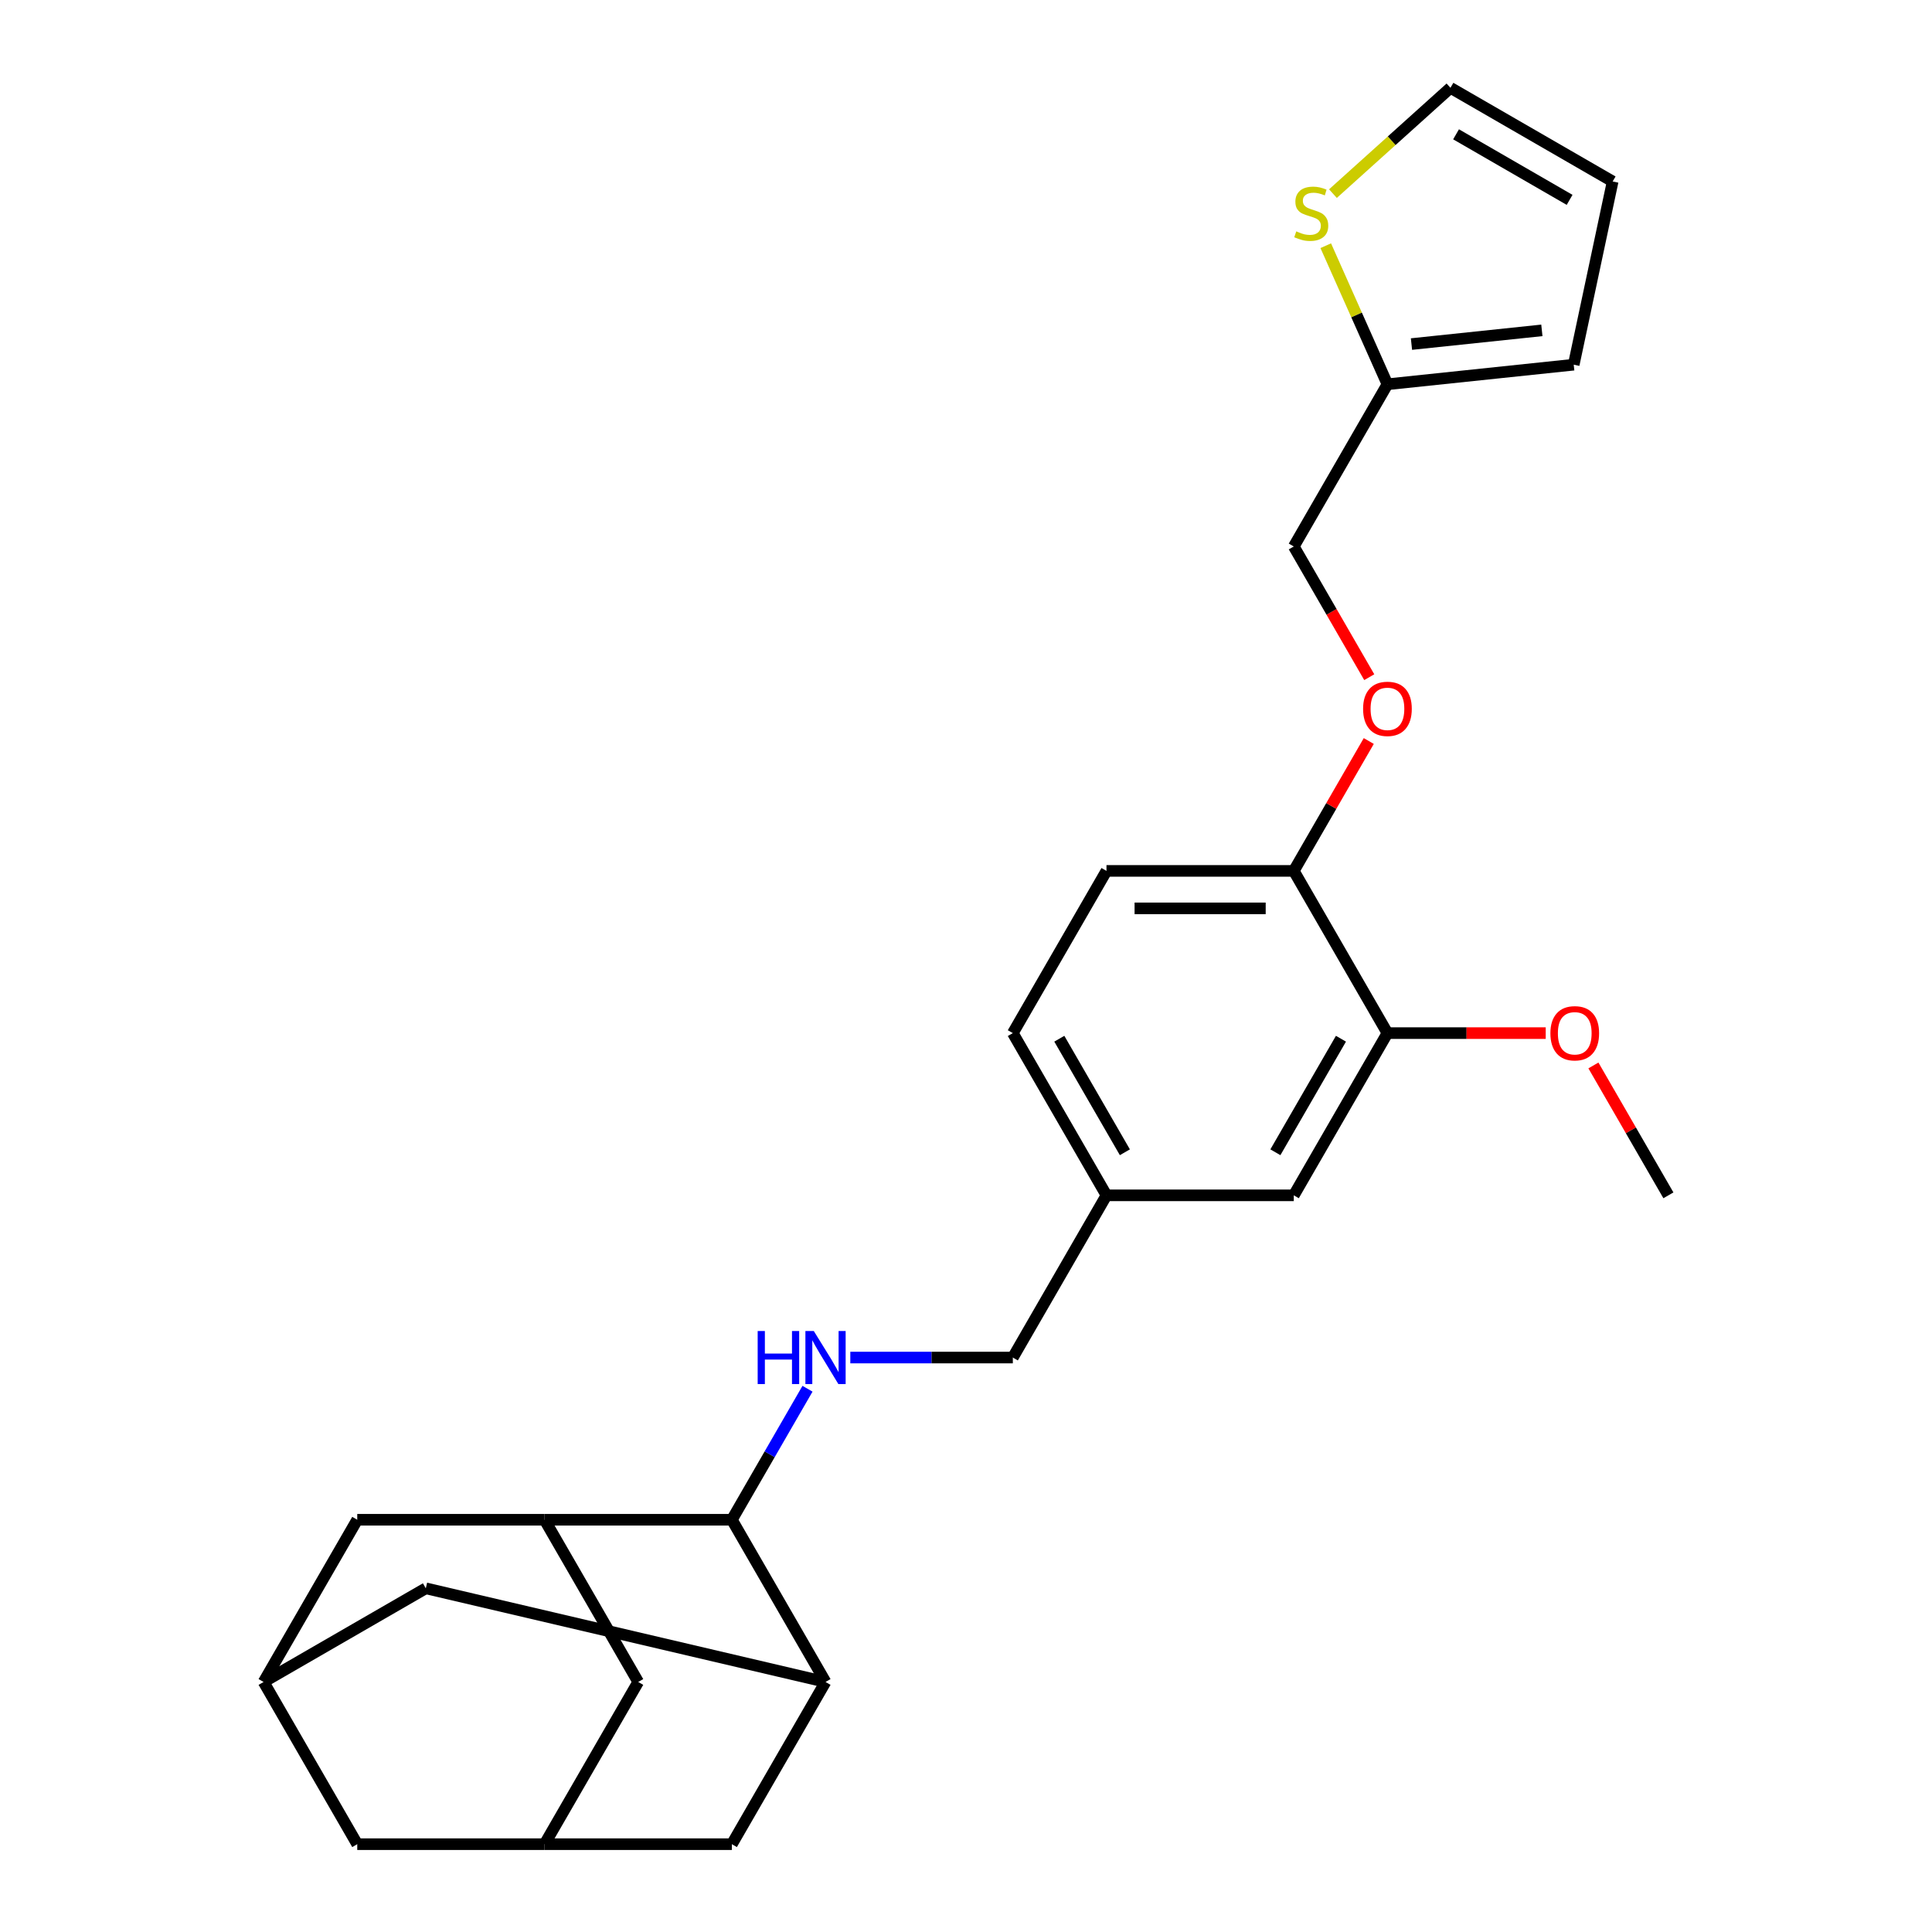 <?xml version='1.0' encoding='iso-8859-1'?>
<svg version='1.1' baseProfile='full'
              xmlns='http://www.w3.org/2000/svg'
                      xmlns:rdkit='http://www.rdkit.org/xml'
                      xmlns:xlink='http://www.w3.org/1999/xlink'
                  xml:space='preserve'
width='1000px' height='1000px' viewBox='0 0 1000 1000'>
<!-- END OF HEADER -->
<rect style='opacity:1.0;fill:#FFFFFF;stroke:none' width='1000' height='1000' x='0' y='0'> </rect>
<path class='bond-1' d='M 427.288,870.584 L 378.813,786.623' style='fill:none;fill-rule:evenodd;stroke:#000000;stroke-width:6px;stroke-linecap:butt;stroke-linejoin:miter;stroke-opacity:1' />
<path class='bond-9' d='M 427.288,870.584 L 378.813,954.545' style='fill:none;fill-rule:evenodd;stroke:#000000;stroke-width:6px;stroke-linecap:butt;stroke-linejoin:miter;stroke-opacity:1' />
<path class='bond-11' d='M 427.288,870.584 L 220.399,822.109' style='fill:none;fill-rule:evenodd;stroke:#000000;stroke-width:6px;stroke-linecap:butt;stroke-linejoin:miter;stroke-opacity:1' />
<path class='bond-0' d='M 281.863,786.623 L 378.813,786.623' style='fill:none;fill-rule:evenodd;stroke:#000000;stroke-width:6px;stroke-linecap:butt;stroke-linejoin:miter;stroke-opacity:1' />
<path class='bond-27' d='M 281.863,786.623 L 184.913,786.623' style='fill:none;fill-rule:evenodd;stroke:#000000;stroke-width:6px;stroke-linecap:butt;stroke-linejoin:miter;stroke-opacity:1' />
<path class='bond-28' d='M 281.863,786.623 L 330.338,870.584' style='fill:none;fill-rule:evenodd;stroke:#000000;stroke-width:6px;stroke-linecap:butt;stroke-linejoin:miter;stroke-opacity:1' />
<path class='bond-2' d='M 378.813,786.623 L 398.387,752.718' style='fill:none;fill-rule:evenodd;stroke:#000000;stroke-width:6px;stroke-linecap:butt;stroke-linejoin:miter;stroke-opacity:1' />
<path class='bond-2' d='M 398.387,752.718 L 417.962,718.814' style='fill:none;fill-rule:evenodd;stroke:#0000FF;stroke-width:6px;stroke-linecap:butt;stroke-linejoin:miter;stroke-opacity:1' />
<path class='bond-20' d='M 440.124,702.662 L 482.181,702.662' style='fill:none;fill-rule:evenodd;stroke:#0000FF;stroke-width:6px;stroke-linecap:butt;stroke-linejoin:miter;stroke-opacity:1' />
<path class='bond-20' d='M 482.181,702.662 L 524.237,702.662' style='fill:none;fill-rule:evenodd;stroke:#000000;stroke-width:6px;stroke-linecap:butt;stroke-linejoin:miter;stroke-opacity:1' />
<path class='bond-3' d='M 686.206,127.177 L 702.172,163.036' style='fill:none;fill-rule:evenodd;stroke:#CCCC00;stroke-width:6px;stroke-linecap:butt;stroke-linejoin:miter;stroke-opacity:1' />
<path class='bond-3' d='M 702.172,163.036 L 718.137,198.895' style='fill:none;fill-rule:evenodd;stroke:#000000;stroke-width:6px;stroke-linecap:butt;stroke-linejoin:miter;stroke-opacity:1' />
<path class='bond-14' d='M 689.931,100.218 L 720.342,72.836' style='fill:none;fill-rule:evenodd;stroke:#CCCC00;stroke-width:6px;stroke-linecap:butt;stroke-linejoin:miter;stroke-opacity:1' />
<path class='bond-14' d='M 720.342,72.836 L 750.752,45.455' style='fill:none;fill-rule:evenodd;stroke:#000000;stroke-width:6px;stroke-linecap:butt;stroke-linejoin:miter;stroke-opacity:1' />
<path class='bond-4' d='M 281.863,954.545 L 378.813,954.545' style='fill:none;fill-rule:evenodd;stroke:#000000;stroke-width:6px;stroke-linecap:butt;stroke-linejoin:miter;stroke-opacity:1' />
<path class='bond-8' d='M 281.863,954.545 L 330.338,870.584' style='fill:none;fill-rule:evenodd;stroke:#000000;stroke-width:6px;stroke-linecap:butt;stroke-linejoin:miter;stroke-opacity:1' />
<path class='bond-26' d='M 281.863,954.545 L 184.913,954.545' style='fill:none;fill-rule:evenodd;stroke:#000000;stroke-width:6px;stroke-linecap:butt;stroke-linejoin:miter;stroke-opacity:1' />
<path class='bond-5' d='M 136.438,870.584 L 220.399,822.109' style='fill:none;fill-rule:evenodd;stroke:#000000;stroke-width:6px;stroke-linecap:butt;stroke-linejoin:miter;stroke-opacity:1' />
<path class='bond-10' d='M 136.438,870.584 L 184.913,786.623' style='fill:none;fill-rule:evenodd;stroke:#000000;stroke-width:6px;stroke-linecap:butt;stroke-linejoin:miter;stroke-opacity:1' />
<path class='bond-18' d='M 136.438,870.584 L 184.913,954.545' style='fill:none;fill-rule:evenodd;stroke:#000000;stroke-width:6px;stroke-linecap:butt;stroke-linejoin:miter;stroke-opacity:1' />
<path class='bond-6' d='M 718.137,198.895 L 669.662,282.856' style='fill:none;fill-rule:evenodd;stroke:#000000;stroke-width:6px;stroke-linecap:butt;stroke-linejoin:miter;stroke-opacity:1' />
<path class='bond-16' d='M 718.137,198.895 L 814.556,188.761' style='fill:none;fill-rule:evenodd;stroke:#000000;stroke-width:6px;stroke-linecap:butt;stroke-linejoin:miter;stroke-opacity:1' />
<path class='bond-16' d='M 730.574,178.091 L 798.067,170.997' style='fill:none;fill-rule:evenodd;stroke:#000000;stroke-width:6px;stroke-linecap:butt;stroke-linejoin:miter;stroke-opacity:1' />
<path class='bond-7' d='M 718.137,534.74 L 669.662,618.701' style='fill:none;fill-rule:evenodd;stroke:#000000;stroke-width:6px;stroke-linecap:butt;stroke-linejoin:miter;stroke-opacity:1' />
<path class='bond-7' d='M 694.074,537.639 L 660.142,596.412' style='fill:none;fill-rule:evenodd;stroke:#000000;stroke-width:6px;stroke-linecap:butt;stroke-linejoin:miter;stroke-opacity:1' />
<path class='bond-24' d='M 718.137,534.74 L 759.099,534.74' style='fill:none;fill-rule:evenodd;stroke:#000000;stroke-width:6px;stroke-linecap:butt;stroke-linejoin:miter;stroke-opacity:1' />
<path class='bond-24' d='M 759.099,534.74 L 800.06,534.74' style='fill:none;fill-rule:evenodd;stroke:#FF0000;stroke-width:6px;stroke-linecap:butt;stroke-linejoin:miter;stroke-opacity:1' />
<path class='bond-29' d='M 718.137,534.74 L 669.662,450.778' style='fill:none;fill-rule:evenodd;stroke:#000000;stroke-width:6px;stroke-linecap:butt;stroke-linejoin:miter;stroke-opacity:1' />
<path class='bond-12' d='M 669.662,450.778 L 572.712,450.778' style='fill:none;fill-rule:evenodd;stroke:#000000;stroke-width:6px;stroke-linecap:butt;stroke-linejoin:miter;stroke-opacity:1' />
<path class='bond-12' d='M 655.12,470.168 L 587.255,470.168' style='fill:none;fill-rule:evenodd;stroke:#000000;stroke-width:6px;stroke-linecap:butt;stroke-linejoin:miter;stroke-opacity:1' />
<path class='bond-13' d='M 669.662,450.778 L 689.069,417.165' style='fill:none;fill-rule:evenodd;stroke:#000000;stroke-width:6px;stroke-linecap:butt;stroke-linejoin:miter;stroke-opacity:1' />
<path class='bond-13' d='M 689.069,417.165 L 708.476,383.551' style='fill:none;fill-rule:evenodd;stroke:#FF0000;stroke-width:6px;stroke-linecap:butt;stroke-linejoin:miter;stroke-opacity:1' />
<path class='bond-21' d='M 708.723,350.51 L 689.193,316.683' style='fill:none;fill-rule:evenodd;stroke:#FF0000;stroke-width:6px;stroke-linecap:butt;stroke-linejoin:miter;stroke-opacity:1' />
<path class='bond-21' d='M 689.193,316.683 L 669.662,282.856' style='fill:none;fill-rule:evenodd;stroke:#000000;stroke-width:6px;stroke-linecap:butt;stroke-linejoin:miter;stroke-opacity:1' />
<path class='bond-30' d='M 750.752,45.455 L 834.713,93.93' style='fill:none;fill-rule:evenodd;stroke:#000000;stroke-width:6px;stroke-linecap:butt;stroke-linejoin:miter;stroke-opacity:1' />
<path class='bond-30' d='M 753.651,69.518 L 812.424,103.451' style='fill:none;fill-rule:evenodd;stroke:#000000;stroke-width:6px;stroke-linecap:butt;stroke-linejoin:miter;stroke-opacity:1' />
<path class='bond-15' d='M 669.662,618.701 L 572.712,618.701' style='fill:none;fill-rule:evenodd;stroke:#000000;stroke-width:6px;stroke-linecap:butt;stroke-linejoin:miter;stroke-opacity:1' />
<path class='bond-17' d='M 814.556,188.761 L 834.713,93.93' style='fill:none;fill-rule:evenodd;stroke:#000000;stroke-width:6px;stroke-linecap:butt;stroke-linejoin:miter;stroke-opacity:1' />
<path class='bond-19' d='M 572.712,450.778 L 524.237,534.74' style='fill:none;fill-rule:evenodd;stroke:#000000;stroke-width:6px;stroke-linecap:butt;stroke-linejoin:miter;stroke-opacity:1' />
<path class='bond-22' d='M 524.237,702.662 L 572.712,618.701' style='fill:none;fill-rule:evenodd;stroke:#000000;stroke-width:6px;stroke-linecap:butt;stroke-linejoin:miter;stroke-opacity:1' />
<path class='bond-23' d='M 572.712,618.701 L 524.237,534.74' style='fill:none;fill-rule:evenodd;stroke:#000000;stroke-width:6px;stroke-linecap:butt;stroke-linejoin:miter;stroke-opacity:1' />
<path class='bond-23' d='M 582.233,596.412 L 548.301,537.639' style='fill:none;fill-rule:evenodd;stroke:#000000;stroke-width:6px;stroke-linecap:butt;stroke-linejoin:miter;stroke-opacity:1' />
<path class='bond-25' d='M 824.749,551.473 L 844.156,585.087' style='fill:none;fill-rule:evenodd;stroke:#FF0000;stroke-width:6px;stroke-linecap:butt;stroke-linejoin:miter;stroke-opacity:1' />
<path class='bond-25' d='M 844.156,585.087 L 863.562,618.701' style='fill:none;fill-rule:evenodd;stroke:#000000;stroke-width:6px;stroke-linecap:butt;stroke-linejoin:miter;stroke-opacity:1' />
<path  class='atom-3' d='M 392.172 688.934
L 395.895 688.934
L 395.895 700.607
L 409.933 700.607
L 409.933 688.934
L 413.656 688.934
L 413.656 716.39
L 409.933 716.39
L 409.933 703.709
L 395.895 703.709
L 395.895 716.39
L 392.172 716.39
L 392.172 688.934
' fill='#0000FF'/>
<path  class='atom-3' d='M 421.218 688.934
L 430.215 703.476
Q 431.107 704.911, 432.542 707.509
Q 433.977 710.108, 434.055 710.263
L 434.055 688.934
L 437.7 688.934
L 437.7 716.39
L 433.938 716.39
L 424.282 700.49
Q 423.157 698.629, 421.955 696.496
Q 420.792 694.363, 420.443 693.704
L 420.443 716.39
L 416.875 716.39
L 416.875 688.934
L 421.218 688.934
' fill='#0000FF'/>
<path  class='atom-4' d='M 670.948 119.75
Q 671.259 119.867, 672.538 120.41
Q 673.818 120.952, 675.214 121.301
Q 676.649 121.612, 678.045 121.612
Q 680.643 121.612, 682.156 120.371
Q 683.668 119.091, 683.668 116.881
Q 683.668 115.368, 682.893 114.437
Q 682.156 113.507, 680.992 113.003
Q 679.829 112.498, 677.89 111.917
Q 675.447 111.18, 673.973 110.482
Q 672.538 109.784, 671.491 108.31
Q 670.483 106.837, 670.483 104.355
Q 670.483 100.903, 672.81 98.77
Q 675.175 96.637, 679.829 96.637
Q 683.009 96.637, 686.616 98.15
L 685.724 101.136
Q 682.427 99.779, 679.945 99.779
Q 677.27 99.779, 675.796 100.903
Q 674.322 101.989, 674.361 103.889
Q 674.361 105.363, 675.098 106.255
Q 675.873 107.147, 676.959 107.651
Q 678.084 108.155, 679.945 108.737
Q 682.427 109.512, 683.901 110.288
Q 685.375 111.064, 686.422 112.654
Q 687.507 114.205, 687.507 116.881
Q 687.507 120.681, 684.948 122.736
Q 682.427 124.753, 678.2 124.753
Q 675.757 124.753, 673.896 124.21
Q 672.073 123.706, 669.901 122.814
L 670.948 119.75
' fill='#CCCC00'/>
<path  class='atom-14' d='M 705.534 366.895
Q 705.534 360.302, 708.792 356.618
Q 712.049 352.934, 718.137 352.934
Q 724.226 352.934, 727.483 356.618
Q 730.741 360.302, 730.741 366.895
Q 730.741 373.565, 727.445 377.365
Q 724.148 381.127, 718.137 381.127
Q 712.088 381.127, 708.792 377.365
Q 705.534 373.604, 705.534 366.895
M 718.137 378.025
Q 722.326 378.025, 724.575 375.233
Q 726.863 372.402, 726.863 366.895
Q 726.863 361.504, 724.575 358.79
Q 722.326 356.036, 718.137 356.036
Q 713.949 356.036, 711.661 358.751
Q 709.412 361.466, 709.412 366.895
Q 709.412 372.44, 711.661 375.233
Q 713.949 378.025, 718.137 378.025
' fill='#FF0000'/>
<path  class='atom-25' d='M 802.484 534.817
Q 802.484 528.225, 805.742 524.541
Q 808.999 520.856, 815.087 520.856
Q 821.176 520.856, 824.433 524.541
Q 827.691 528.225, 827.691 534.817
Q 827.691 541.487, 824.395 545.288
Q 821.098 549.049, 815.087 549.049
Q 809.038 549.049, 805.742 545.288
Q 802.484 541.526, 802.484 534.817
M 815.087 545.947
Q 819.276 545.947, 821.525 543.155
Q 823.813 540.324, 823.813 534.817
Q 823.813 529.427, 821.525 526.712
Q 819.276 523.959, 815.087 523.959
Q 810.899 523.959, 808.611 526.673
Q 806.362 529.388, 806.362 534.817
Q 806.362 540.363, 808.611 543.155
Q 810.899 545.947, 815.087 545.947
' fill='#FF0000'/>
</svg>

